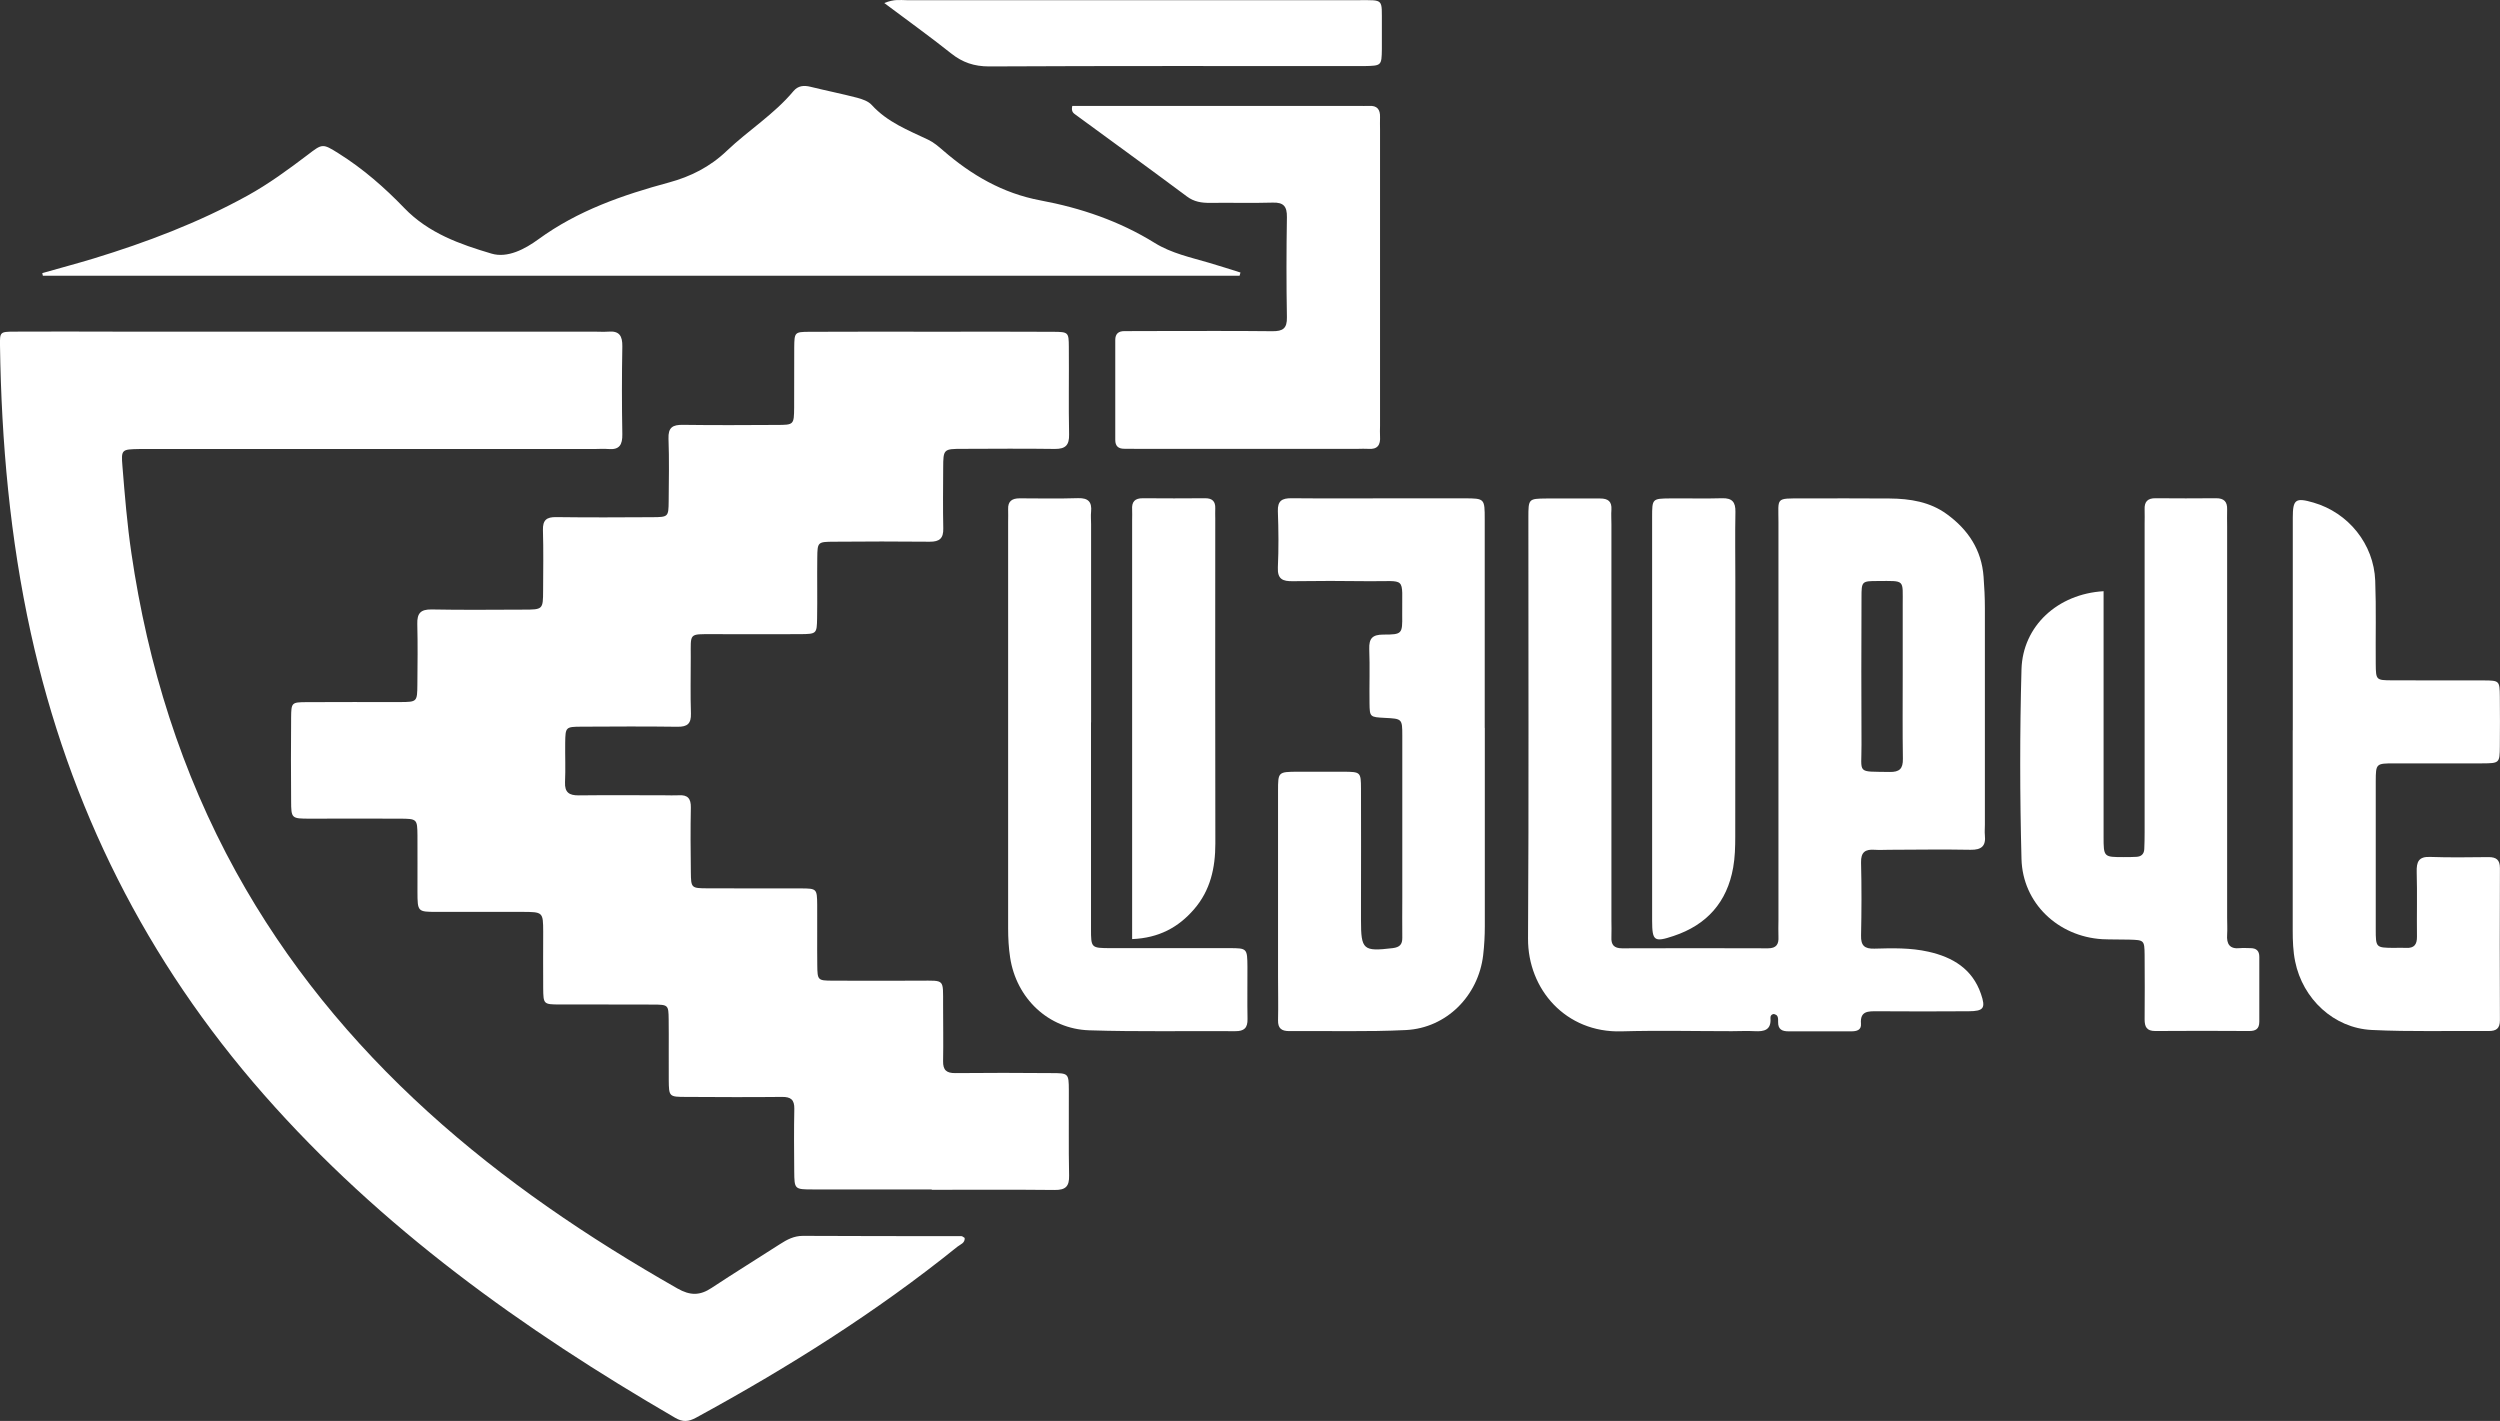 <?xml version="1.0" encoding="UTF-8"?> <svg xmlns="http://www.w3.org/2000/svg" id="Layer_2" data-name="Layer 2" viewBox="0 0 287.51 163.41"><rect x="0" y="0" width="287.51" height="163.41" fill="#333333" stroke="none"/><defs><style> .cls-1 { fill: #fff; stroke-width: 0px; } </style></defs><g id="Layer_1-2" data-name="Layer 1"><g><path class="cls-1" d="M107.16,136.79c-4.56,0-9.12,0-13.67,0-2.12,0-2.13-.02-2.15-2.06-.02-2.4-.04-4.8.01-7.2.02-1.06-.4-1.39-1.41-1.38-3.68.04-7.36.02-11.03,0-1.97,0-1.98-.03-2-1.96-.02-2.32.02-4.64-.01-6.96-.02-1.66-.05-1.69-1.78-1.7-3.6-.02-7.2,0-10.79-.01-1.82-.01-1.84-.04-1.86-1.87-.02-2.16,0-4.32,0-6.48-.01-2.29-.02-2.29-2.43-2.3-3.28,0-6.56,0-9.84,0-2.17,0-2.18-.03-2.19-2.29-.01-2.16.02-4.32,0-6.48-.02-1.92-.04-1.94-2.05-1.95-3.44-.02-6.88,0-10.31,0-2.14,0-2.16-.02-2.17-2.05-.02-3.2-.03-6.4,0-9.59.02-1.71.06-1.75,1.76-1.76,3.6-.03,7.2,0,10.79-.01,1.94-.01,1.95-.03,1.97-2.02.02-2.32.05-4.64-.01-6.96-.03-1.22.37-1.69,1.65-1.67,3.52.07,7.04.03,10.55.02,2.25,0,2.26-.02,2.27-2.18.01-2.32.05-4.64-.02-6.96-.03-1.16.41-1.52,1.54-1.5,3.68.05,7.36.03,11.03.01,1.85-.01,1.87-.04,1.89-1.83.02-2.4.07-4.8-.02-7.19-.05-1.31.48-1.62,1.67-1.6,3.6.05,7.2.03,10.79.01,1.96,0,1.97-.03,1.99-1.98.02-2.32-.01-4.64.01-6.96.02-1.71.05-1.76,1.73-1.77,4.96-.03,9.92-.01,14.87-.01,4.4,0,8.8-.02,13.19.01,1.74.01,1.78.06,1.79,1.72.03,3.36-.04,6.72.03,10.07.03,1.26-.42,1.69-1.65,1.68-3.52-.05-7.04-.02-10.55-.01-2.25,0-2.27.02-2.28,2.19-.01,2.32-.04,4.64.01,6.96.03,1.14-.43,1.54-1.56,1.53-3.68-.04-7.36-.03-11.03,0-1.85.01-1.88.04-1.9,1.84-.03,2.32.02,4.64-.02,6.96-.03,1.79-.06,1.81-1.93,1.83-3.36.02-6.72,0-10.07,0-2.8,0-2.52-.15-2.53,2.65,0,2.16-.05,4.32.02,6.48.03,1.15-.39,1.53-1.53,1.52-3.68-.05-7.36-.03-11.03-.01-1.85.01-1.87.04-1.9,1.83-.02,1.52.05,3.04-.02,4.56-.05,1.17.48,1.52,1.57,1.51,3.28-.04,6.56-.01,9.83-.01.56,0,1.12.03,1.68,0,1.03-.07,1.41.38,1.39,1.41-.05,2.48-.03,4.96,0,7.43.02,1.82.05,1.85,1.89,1.86,3.6.02,7.2,0,10.79.01,1.8.01,1.83.04,1.85,1.88.02,2.32-.02,4.64.01,6.96.02,1.72.06,1.76,1.74,1.77,3.36.03,6.72,0,10.07,0,2.88,0,2.65-.24,2.66,2.77,0,2.16.04,4.32,0,6.48-.02,1.04.39,1.39,1.41,1.38,3.68-.04,7.36-.03,11.03,0,1.98,0,2.01.03,2.02,1.95.02,3.28-.04,6.56.03,9.83.03,1.25-.4,1.67-1.65,1.66-4.72-.05-9.44-.02-14.15-.02Z"></path><path class="cls-1" d="M110.94,142.34c.07.62-.5.77-.84,1.04-9.36,7.55-19.5,13.91-30.05,19.66-.87.47-1.52.53-2.41.01-17.51-10.17-33.83-21.84-47.29-37.16-13.52-15.39-22.41-33.11-26.81-53.11C1.15,61.88.16,50.85,0,39.72c-.02-1.53,0-1.57,1.62-1.58,3.92-.03,7.83,0,11.75,0,18.3,0,36.61,0,54.91,0,.56,0,1.12.04,1.68,0,1.29-.11,1.63.51,1.61,1.72-.06,3.36-.06,6.71,0,10.07.02,1.21-.32,1.82-1.6,1.71-.56-.05-1.12,0-1.68,0-16.87,0-33.73,0-50.6,0-.56,0-1.12,0-1.68,0-2,.04-2.09.04-1.93,1.96.27,3.34.54,6.69,1.03,10.01,1.89,12.91,5.72,25.2,12.04,36.67,5.77,10.46,13.23,19.56,22.06,27.58,8.74,7.94,18.46,14.49,28.7,20.32,1.46.83,2.58.83,3.92-.06,2.6-1.72,5.25-3.35,7.87-5.04.81-.52,1.6-.95,2.64-.95,6.07.04,12.15.02,18.22.03.12,0,.25.13.37.2Z"></path><path class="cls-1" d="M204.09,116.61c-.41,0-.49.27-.48.47.11,1.37-.71,1.57-1.8,1.51-.88-.05-1.76,0-2.64,0-4.24,0-8.48-.1-12.71.02-6.37.18-10.76-4.82-10.73-10.67.1-16.14.03-32.29.04-48.43,0-2.14.02-2.16,2.04-2.18,2.08-.02,4.16.01,6.23,0,.89,0,1.34.34,1.28,1.28-.04.56,0,1.12,0,1.68,0,15.18,0,30.37,0,45.55,0,.64.03,1.28,0,1.92-.05.89.29,1.3,1.23,1.3,5.59-.02,11.19-.02,16.78,0,.96,0,1.25-.47,1.2-1.33-.03-.64,0-1.28,0-1.92,0-15.26,0-30.53,0-45.79,0-2.82-.39-2.7,2.72-2.7,3.36,0,6.71-.02,10.07.01,2.35.02,4.64.38,6.59,1.81,2.44,1.78,3.99,4.11,4.21,7.2.09,1.19.15,2.39.15,3.59.01,8.31,0,16.62,0,24.93,0,.4-.04.8,0,1.2.13,1.23-.38,1.69-1.64,1.67-3.12-.06-6.23-.01-9.35,0-.56,0-1.12.04-1.68,0-1.08-.08-1.6.26-1.57,1.47.07,2.8.06,5.59,0,8.39-.03,1.16.4,1.54,1.53,1.51,2.07-.06,4.16-.11,6.21.35,2.81.63,5.06,1.98,6.05,4.86.56,1.63.32,1.98-1.4,1.99-3.52.03-7.03.02-10.55,0-1.01,0-1.97-.05-1.85,1.43.06.76-.52.88-1.13.88-2.4,0-4.8-.01-7.19,0-.76,0-1.22-.22-1.21-1.07,0-.36.04-.83-.43-.89ZM218.82,77.7c0-2.71,0-5.42,0-8.13-.01-2.98.33-2.76-2.89-2.75-1.81,0-1.85.04-1.85,1.86-.02,5.66-.03,11.32,0,16.97.02,3.41-.63,3.06,3.23,3.13,1.14.02,1.55-.37,1.53-1.52-.05-3.19-.02-6.37-.02-9.56Z"></path><path class="cls-1" d="M142.55,31.71H4.93c-.02-.1-.04-.2-.07-.3,1.96-.56,3.92-1.08,5.87-1.67,6.12-1.87,12.09-4.13,17.71-7.23,2.45-1.35,4.71-3.01,6.94-4.7,1.69-1.29,1.7-1.34,3.56-.17,2.79,1.75,5.28,3.92,7.54,6.27,2.81,2.92,6.42,4.18,10.06,5.26,1.83.54,3.84-.53,5.36-1.64,4.55-3.32,9.7-5.1,15.05-6.55,2.47-.67,4.71-1.79,6.64-3.64,2.48-2.36,5.44-4.2,7.66-6.86.53-.63,1.19-.69,1.96-.5,1.78.44,3.59.8,5.36,1.26.6.16,1.3.4,1.69.84,1.78,1.96,4.17,2.89,6.47,3.98.67.32,1.19.78,1.74,1.25,3.25,2.82,6.85,4.92,11.16,5.73,4.66.87,9.11,2.38,13.17,4.9,1.92,1.19,4.14,1.66,6.28,2.29,1.2.35,2.39.74,3.58,1.11-.04.13-.07.26-.11.39Z"></path><path class="cls-1" d="M170.76,83.72c0,7.59,0,15.19,0,22.78,0,1.12-.06,2.24-.19,3.35-.55,4.67-4.21,8.37-8.87,8.61-4.47.22-8.95.08-13.43.12-.9,0-1.31-.32-1.29-1.25.04-1.68,0-3.36,0-5.04,0-7.11,0-14.23,0-21.34,0-2.18.02-2.18,2.25-2.2,1.76,0,3.52-.01,5.28,0,1.97.02,2,.03,2.01,1.96.02,4.4,0,8.79,0,13.19,0,.64,0,1.28,0,1.92,0,3.42.25,3.62,3.64,3.22.81-.1,1.12-.42,1.11-1.2-.02-1.52,0-3.04,0-4.56,0-6.24,0-12.47,0-18.71,0-1.91-.04-1.91-1.99-2.01-1.73-.09-1.76-.09-1.78-1.69-.03-2.08.05-4.16-.03-6.23-.04-1.23.37-1.66,1.63-1.66,2.15,0,2.19-.08,2.16-2.25-.05-4.6.62-3.83-3.95-3.89-2.88-.04-5.76-.04-8.63,0-1.15.02-1.78-.22-1.72-1.58.1-2.15.08-4.32,0-6.47-.04-1.2.48-1.5,1.57-1.49,4.08.04,8.16.01,12.23.01,2.56,0,5.12,0,7.68,0,2.3.01,2.31.02,2.31,2.42,0,7.99,0,15.99,0,23.98Z"></path><path class="cls-1" d="M241.92,68.01c0,.97,0,1.76,0,2.55,0,8.55,0,17.09,0,25.64,0,2.37.01,2.37,2.32,2.37.48,0,.96,0,1.44-.03.56-.02.89-.31.92-.88.03-.64.04-1.28.04-1.92,0-11.82,0-23.64,0-35.46,0-.56.02-1.12,0-1.68-.04-.9.34-1.31,1.26-1.3,2.32.02,4.63.02,6.95,0,.92-.01,1.31.4,1.28,1.29-.02.64,0,1.28,0,1.92,0,15.02,0,30.03,0,45.05,0,.64.04,1.28,0,1.92-.08,1.09.29,1.69,1.48,1.56.39-.04.8,0,1.2,0,.69,0,1.03.32,1.02,1.02,0,2.48-.01,4.95,0,7.43,0,.85-.42,1.09-1.19,1.08-3.59-.02-7.19-.03-10.78,0-.98,0-1.22-.48-1.22-1.33.01-2.48.03-4.95,0-7.43-.02-1.69-.06-1.7-1.77-1.75-1.04-.03-2.08,0-3.11-.05-5.07-.31-9.15-4.14-9.28-9.23-.19-7.26-.2-14.54,0-21.8.14-4.99,4.16-8.68,9.45-8.99Z"></path><path class="cls-1" d="M263.68,83.99c0-8.15,0-16.31,0-24.46,0-2.11.32-2.33,2.38-1.73,4.01,1.16,6.94,4.77,7.1,8.98.12,3.19.03,6.39.06,9.59.02,1.83.04,1.86,1.85,1.87,3.52.02,7.03,0,10.55.01,1.83.01,1.85.04,1.87,1.86.02,1.92.02,3.84,0,5.75-.02,1.9-.04,1.92-2.04,1.93-3.36.01-6.71,0-10.07,0-2.13,0-2.15.02-2.16,2.05-.01,5.67-.01,11.35,0,17.02,0,2.12.02,2.13,2.06,2.15.48,0,.96-.03,1.44,0,.93.05,1.25-.4,1.24-1.29-.03-2.48.04-4.96-.03-7.43-.03-1.17.21-1.8,1.56-1.74,2.24.08,4.48.04,6.71.02.88,0,1.3.31,1.3,1.26-.03,5.83-.02,11.67,0,17.5,0,.95-.42,1.25-1.31,1.24-4.48-.04-8.96.1-13.43-.12-4.37-.21-7.94-3.58-8.81-7.88-.24-1.18-.28-2.38-.28-3.58,0-7.67,0-15.35,0-23.02Z"></path><path class="cls-1" d="M123.32,12.18h1.98c10.31,0,20.63,0,30.94,0,.4,0,.8.02,1.2,0,.94-.06,1.3.41,1.27,1.3-.02.48,0,.96,0,1.44,0,11.35,0,22.7,0,34.06,0,.4-.03.8,0,1.2.07.98-.28,1.53-1.35,1.44-.4-.03-.8,0-1.2,0-8.48,0-16.95,0-25.43,0-.48,0-.96,0-1.44-.01-.67,0-1.03-.3-1.03-1.01,0-3.84,0-7.67,0-11.51,0-.7.37-1.01,1.04-1.01,1.2,0,2.4-.01,3.6-.01,4.48,0,8.96-.03,13.43.02,1.2.01,1.7-.31,1.67-1.61-.07-3.84-.06-7.67,0-11.51.02-1.23-.38-1.71-1.63-1.67-2.4.07-4.8,0-7.2.03-.98.01-1.86-.12-2.69-.75-4.23-3.15-8.5-6.25-12.76-9.37-.24-.18-.55-.34-.41-1Z"></path><path class="cls-1" d="M125.47,83.08c0,7.92,0,15.83,0,23.75,0,2.19.02,2.2,2.24,2.21,4.56,0,9.12,0,13.67,0,2.05,0,2.06.03,2.08,2.15.01,2-.03,4,.01,6,.02,1.02-.38,1.41-1.41,1.4-5.6-.04-11.2.08-16.79-.1-4.71-.15-8.39-3.69-9.1-8.37-.17-1.1-.23-2.23-.23-3.34-.01-15.59,0-31.18,0-46.77,0-.48.02-.96,0-1.44-.04-.94.46-1.26,1.33-1.26,2.24.01,4.48.05,6.72-.02,1.17-.03,1.6.44,1.49,1.56-.05.48,0,.96,0,1.44,0,7.6,0,15.19,0,22.79Z"></path><path class="cls-1" d="M190,82.68c0-7.74,0-15.48,0-23.22,0-2.11.02-2.12,2.07-2.14,2-.02,3.99.04,5.99-.02,1.15-.03,1.54.45,1.52,1.56-.05,2.63-.01,5.27-.01,7.9,0,9.82,0,19.63-.01,29.45,0,1.19-.03,2.4-.24,3.57-.7,3.97-3.03,6.59-6.85,7.86-2.24.75-2.46.57-2.47-1.74,0-7.74,0-15.48,0-23.22Z"></path><path class="cls-1" d="M130.2,108.01c0-1.05,0-1.76,0-2.47,0-15.24,0-30.48,0-45.73,0-.4.02-.8,0-1.2-.06-.9.3-1.32,1.24-1.31,2.39.03,4.79.01,7.18,0,.79,0,1.17.36,1.14,1.16-.02.4,0,.8,0,1.2,0,12.45-.02,24.9.01,37.35,0,2.81-.57,5.39-2.45,7.56-1.8,2.08-4.03,3.3-7.12,3.43Z"></path><path class="cls-1" d="M101.7.35c1.15-.48,1.87-.33,2.57-.33,17.33-.01,34.67,0,52,0,2.93,0,2.63-.2,2.65,2.76,0,.96.01,1.92,0,2.88-.03,1.9-.04,1.9-2.04,1.94-.32,0-.64,0-.96,0-14.06,0-28.12-.03-42.17.04-1.71,0-3.05-.45-4.37-1.5-2.42-1.93-4.94-3.73-7.67-5.78Z"></path></g></g></svg> 